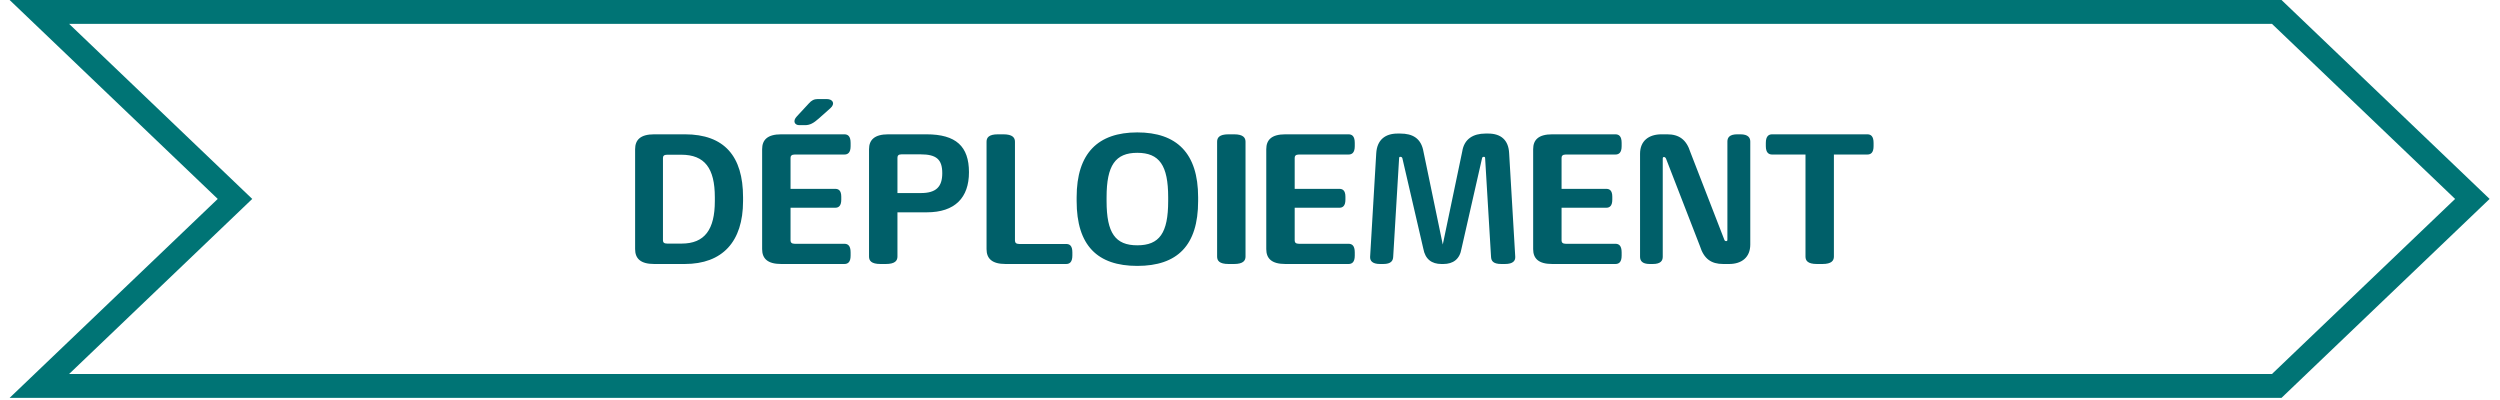 <svg width="244" height="39" viewBox="0 0 244 39" fill="none" xmlns="http://www.w3.org/2000/svg">
<path d="M222.208 1.163L241.302 19.415L222.208 37.668H3.84L22.055 20.257L22.935 19.415L22.055 18.574L3.84 1.163H222.208Z" stroke="#007475" stroke-width="2.327"/>
<path d="M63.849 25.766C62.509 25.766 61.987 25.226 61.987 24.314V14.561C61.987 13.649 62.509 13.109 63.849 13.109H66.846C70.698 13.109 72.522 15.25 72.522 19.252V19.624C72.522 23.588 70.512 25.766 66.827 25.766H63.849ZM65.115 23.774H66.529C68.781 23.774 69.768 22.397 69.768 19.624V19.252C69.768 16.422 68.781 15.101 66.492 15.101H65.115C64.817 15.101 64.705 15.213 64.705 15.417V23.458C64.705 23.663 64.817 23.774 65.115 23.774ZM78.014 12.216C77.548 12.216 77.344 11.806 77.772 11.36L78.944 10.094C79.186 9.815 79.447 9.666 79.819 9.666H80.675C81.308 9.666 81.531 10.131 81.047 10.559L79.894 11.583C79.409 12.011 79.056 12.216 78.572 12.216H78.014ZM77.567 15.082C77.269 15.082 77.157 15.213 77.157 15.399V18.433H81.531C81.829 18.433 82.108 18.581 82.108 19.196V19.493C82.108 20.108 81.829 20.275 81.531 20.275H77.157V23.477C77.157 23.663 77.269 23.793 77.567 23.793H82.406C82.741 23.793 83.02 23.96 83.02 24.631V24.947C83.02 25.599 82.741 25.766 82.406 25.766H76.245C74.905 25.766 74.384 25.226 74.384 24.314V14.561C74.384 13.649 74.905 13.109 76.245 13.109H82.406C82.741 13.109 83.02 13.277 83.02 13.947V14.263C83.02 14.915 82.741 15.082 82.406 15.082H77.567ZM90.42 13.109C93.305 13.109 94.571 14.282 94.571 16.813C94.571 19.289 93.212 20.722 90.457 20.722H87.591V25.04C87.591 25.431 87.367 25.766 86.455 25.766H85.934C85.022 25.766 84.817 25.431 84.817 25.04V14.561C84.817 13.649 85.357 13.109 86.697 13.109H90.42ZM89.88 18.842C91.369 18.842 91.965 18.228 91.965 16.906C91.965 15.566 91.406 15.064 89.843 15.064H87.982C87.684 15.064 87.591 15.194 87.591 15.399V18.842H89.88ZM98.148 25.766C96.808 25.766 96.287 25.226 96.287 24.314V13.835C96.287 13.444 96.492 13.109 97.404 13.109H97.925C98.837 13.109 99.06 13.444 99.06 13.835V23.477C99.06 23.681 99.172 23.812 99.47 23.812H104.049C104.384 23.812 104.663 23.96 104.663 24.631V24.928C104.663 25.599 104.384 25.766 104.049 25.766H98.148ZM110.999 25.952C107.109 25.952 105.08 23.96 105.08 19.624V19.252C105.08 14.952 107.165 12.923 110.999 12.923C114.852 12.923 116.937 14.952 116.937 19.252V19.624C116.937 23.96 114.908 25.952 110.999 25.952ZM110.999 23.942C113.158 23.942 114.014 22.751 114.014 19.624V19.252C114.014 16.143 113.158 14.915 110.999 14.915C108.859 14.915 108.002 16.143 108.002 19.252V19.624C108.002 22.751 108.859 23.942 110.999 23.942ZM119.906 25.766C118.994 25.766 118.79 25.431 118.79 25.04V13.835C118.79 13.444 118.994 13.109 119.906 13.109H120.446C121.34 13.109 121.563 13.444 121.563 13.835V25.04C121.563 25.431 121.34 25.766 120.446 25.766H119.906ZM126.771 15.082C126.473 15.082 126.362 15.213 126.362 15.399V18.433H130.736C131.034 18.433 131.313 18.581 131.313 19.196V19.493C131.313 20.108 131.034 20.275 130.736 20.275H126.362V23.477C126.362 23.663 126.473 23.793 126.771 23.793H131.611C131.946 23.793 132.225 23.96 132.225 24.631V24.947C132.225 25.599 131.946 25.766 131.611 25.766H125.45C124.11 25.766 123.588 25.226 123.588 24.314V14.561C123.588 13.649 124.11 13.109 125.45 13.109H131.611C131.946 13.109 132.225 13.277 132.225 13.947V14.263C132.225 14.915 131.946 15.082 131.611 15.082H126.771ZM147.888 25.059C147.907 25.431 147.702 25.766 146.883 25.766H146.53C145.692 25.766 145.543 25.431 145.525 25.059L144.948 15.436C144.948 15.324 144.892 15.306 144.817 15.306C144.761 15.306 144.668 15.324 144.65 15.436L142.64 24.277C142.472 25.301 141.821 25.766 140.871 25.766H140.685C139.736 25.766 139.103 25.301 138.917 24.277L136.87 15.436C136.832 15.324 136.739 15.306 136.665 15.306C136.609 15.306 136.553 15.324 136.553 15.436L135.976 25.059C135.958 25.431 135.79 25.766 135.008 25.766H134.692C133.91 25.766 133.705 25.431 133.724 25.059L134.32 14.97C134.394 13.668 135.176 13.035 136.404 13.035H136.665C137.856 13.035 138.712 13.482 138.936 14.822L140.815 23.867L142.714 14.784C142.9 13.556 143.794 13.035 144.985 13.035H145.245C146.492 13.035 147.237 13.668 147.293 14.97L147.888 25.059ZM152.818 15.082C152.521 15.082 152.409 15.213 152.409 15.399V18.433H156.783C157.081 18.433 157.36 18.581 157.36 19.196V19.493C157.36 20.108 157.081 20.275 156.783 20.275H152.409V23.477C152.409 23.663 152.521 23.793 152.818 23.793H157.658C157.993 23.793 158.272 23.96 158.272 24.631V24.947C158.272 25.599 157.993 25.766 157.658 25.766H151.497C150.157 25.766 149.636 25.226 149.636 24.314V14.561C149.636 13.649 150.157 13.109 151.497 13.109H157.658C157.993 13.109 158.272 13.277 158.272 13.947V14.263C158.272 14.915 157.993 15.082 157.658 15.082H152.818ZM161.018 25.766C160.255 25.766 160.069 25.431 160.069 25.059V15.008C160.069 13.742 160.925 13.109 162.172 13.109H162.712C163.866 13.109 164.592 13.612 164.983 14.859L168.296 23.402C168.333 23.514 168.408 23.532 168.482 23.532C168.538 23.532 168.594 23.514 168.594 23.402V13.816C168.594 13.444 168.78 13.109 169.562 13.109H169.859C170.622 13.109 170.827 13.444 170.827 13.816V23.867C170.827 25.114 169.99 25.766 168.761 25.766H168.184C167.012 25.766 166.304 25.263 165.913 24.016L162.6 15.473C162.544 15.361 162.47 15.324 162.396 15.324C162.34 15.324 162.284 15.361 162.284 15.473V25.059C162.284 25.431 162.098 25.766 161.316 25.766H161.018ZM177.333 25.766C176.421 25.766 176.216 25.431 176.216 25.04V15.082H172.959C172.642 15.082 172.345 14.915 172.345 14.263V13.947C172.345 13.277 172.642 13.109 172.959 13.109H182.247C182.582 13.109 182.861 13.277 182.861 13.947V14.263C182.861 14.915 182.582 15.082 182.247 15.082H178.989V25.04C178.989 25.431 178.766 25.766 177.873 25.766H177.333Z" fill="#005F69"/>
</svg>

